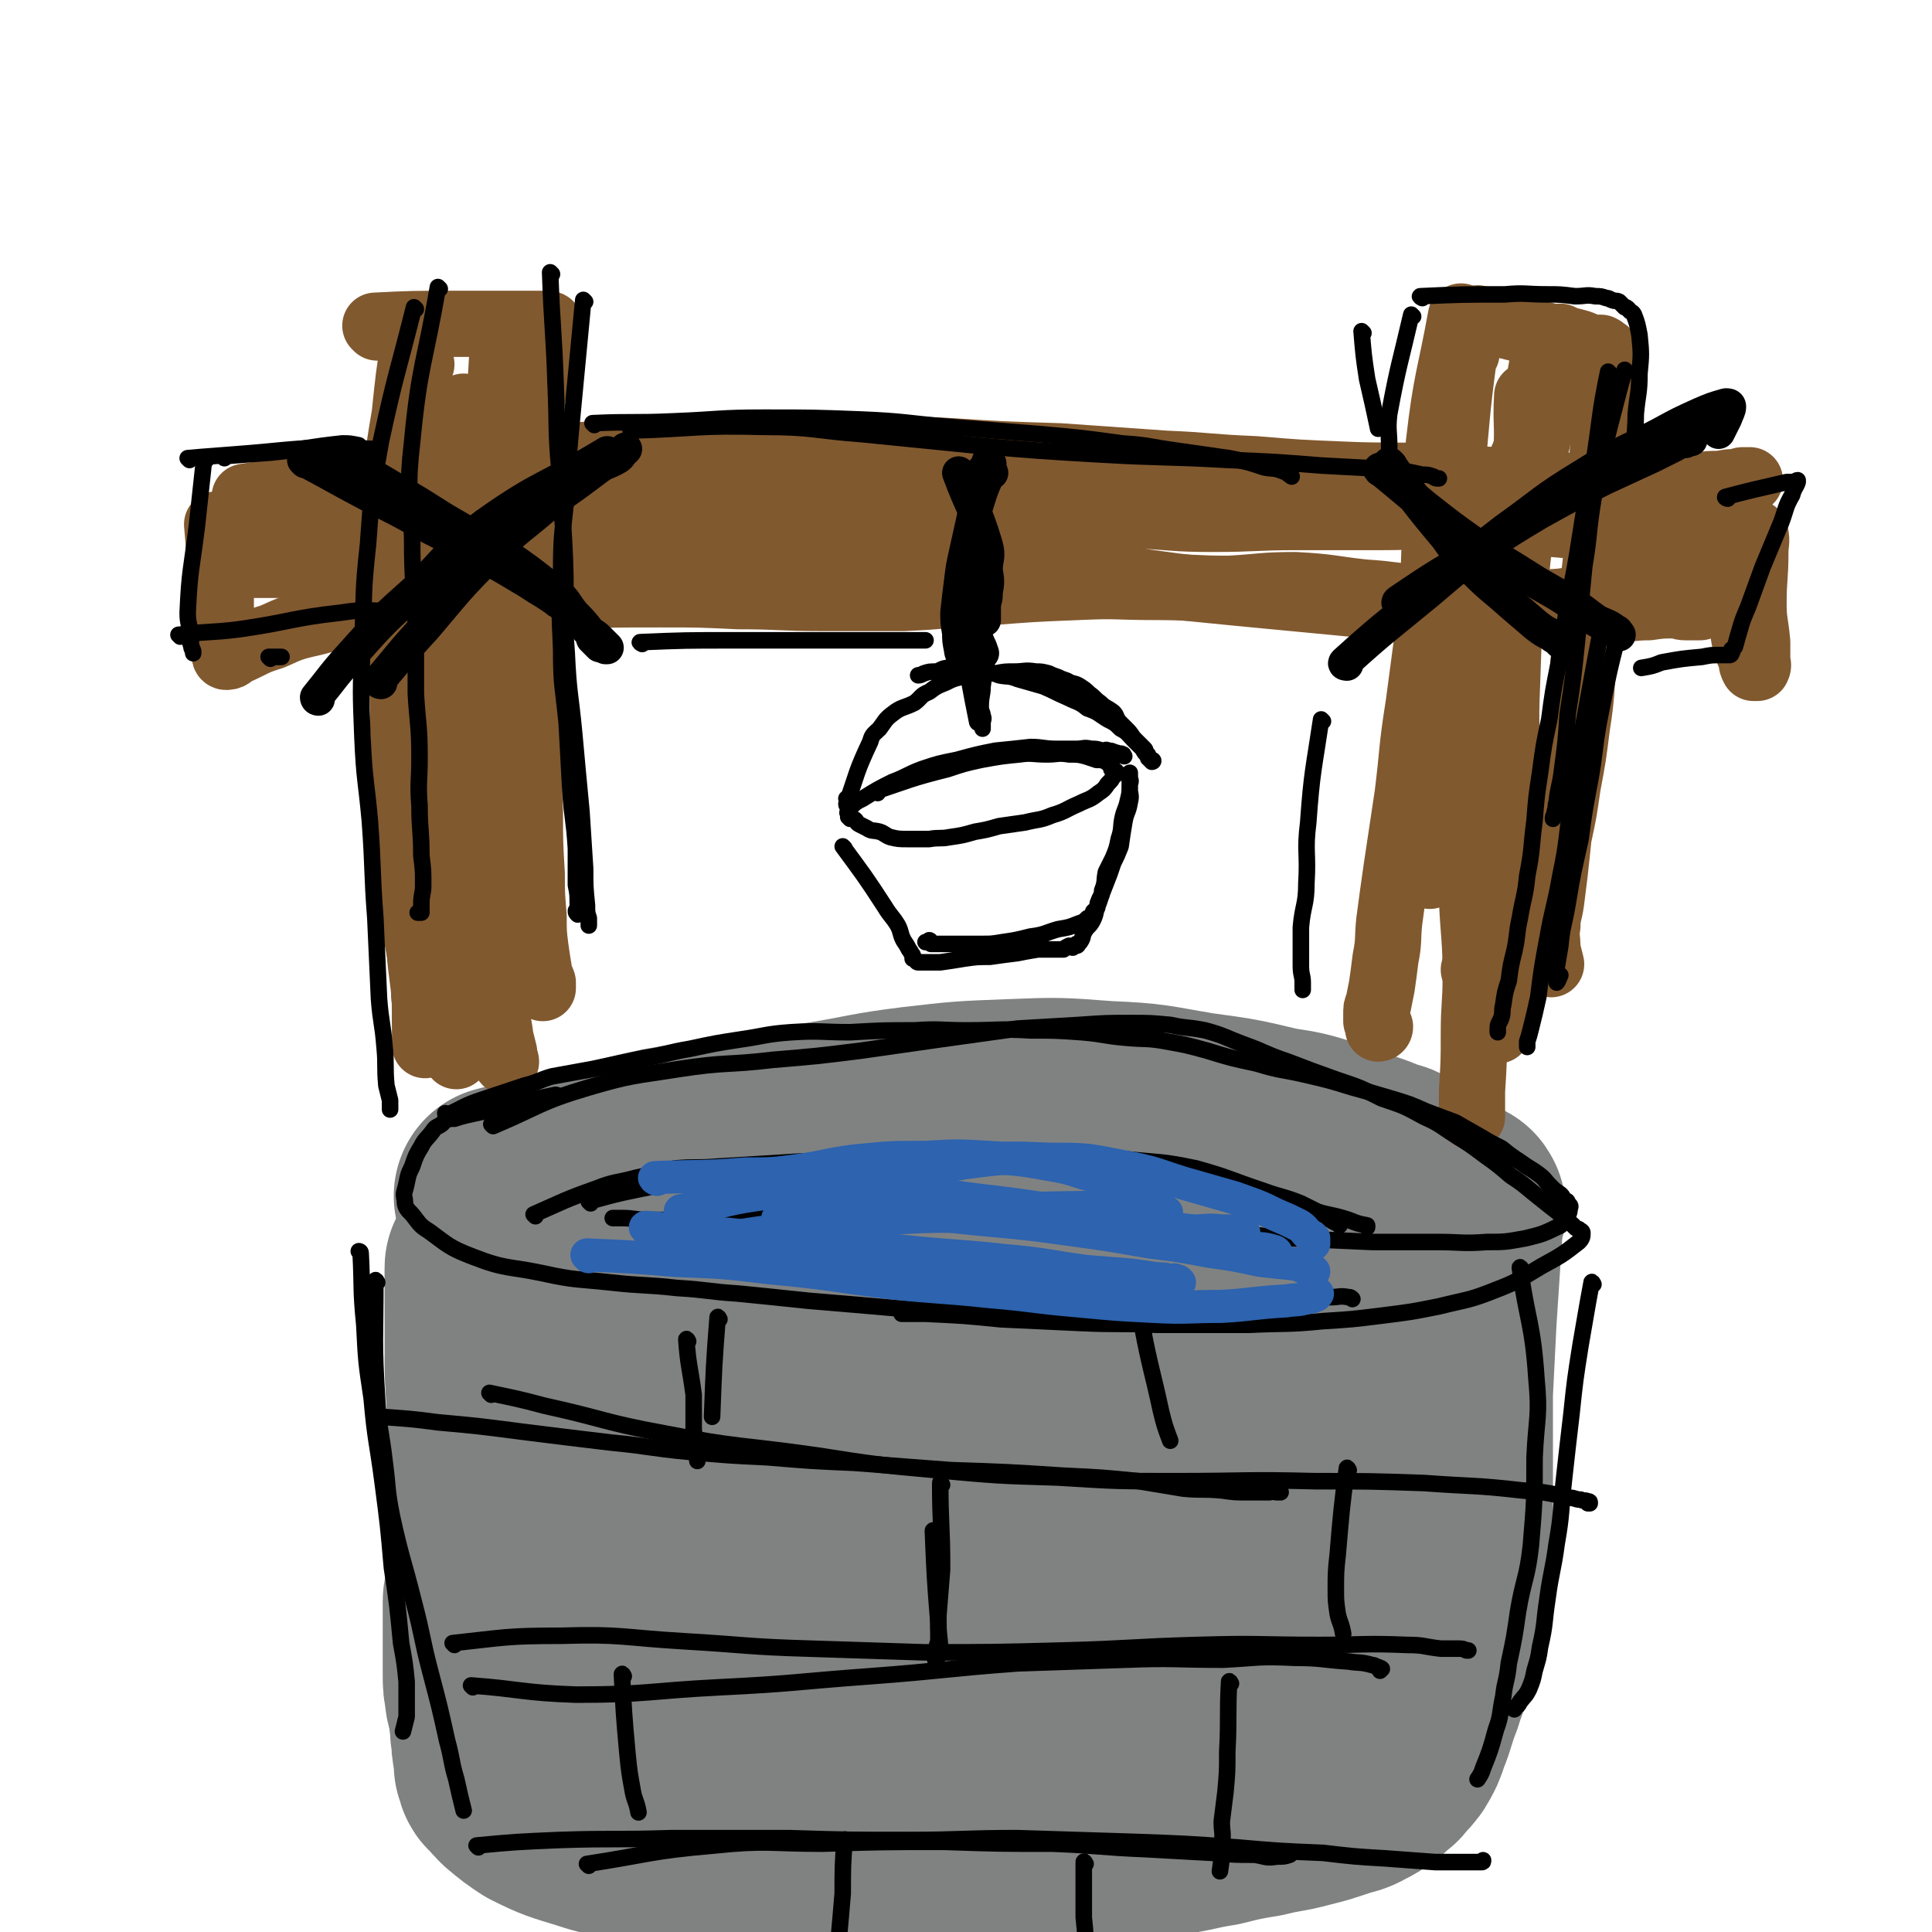 <svg viewBox='0 0 1050 1050' version='1.1' xmlns='http://www.w3.org/2000/svg' xmlns:xlink='http://www.w3.org/1999/xlink'><g fill='none' stroke='rgb(128,130,130)' stroke-width='120' stroke-linecap='round' stroke-linejoin='round'><path d='M275,651c0,0 -1,-1 -1,-1 23,-6 24,-6 48,-11 20,-5 20,-6 40,-10 22,-4 22,-3 44,-7 22,-3 22,-4 43,-7 24,-4 24,-5 48,-8 26,-3 26,-3 52,-4 26,-1 26,-1 52,1 25,1 25,2 49,6 22,3 22,3 43,8 13,2 13,2 26,6 10,3 10,3 20,7 6,2 6,2 13,5 2,1 2,0 4,1 1,1 2,1 2,2 -1,2 -2,3 -4,5 -8,7 -8,8 -18,14 -15,10 -15,11 -33,18 -19,9 -19,9 -39,14 -20,6 -20,5 -41,8 -18,4 -18,4 -36,6 -25,2 -25,2 -49,3 -26,0 -26,0 -53,-2 -22,-1 -22,-1 -44,-4 -23,-3 -23,-3 -45,-8 -17,-4 -17,-4 -34,-9 -9,-3 -9,-4 -19,-8 -6,-3 -6,-3 -12,-6 -5,-2 -4,-2 -9,-5 -1,0 -1,0 -2,0 0,-1 -1,-2 -1,-3 0,0 1,1 2,1 3,-1 3,-2 7,-3 8,-2 8,-4 17,-5 20,-2 20,0 40,0 26,-1 26,-2 52,-3 29,-1 29,-2 58,-2 29,0 29,0 58,2 27,1 27,2 55,5 23,2 24,0 47,4 23,4 23,5 45,11 13,4 13,4 25,9 8,3 9,3 16,8 2,2 5,3 4,6 -2,5 -3,7 -9,11 -20,12 -21,14 -43,22 -32,11 -33,9 -66,16 -38,7 -38,9 -76,13 -38,4 -39,3 -77,4 -25,0 -25,-1 -50,-2 -18,-1 -18,0 -35,-2 -16,-1 -16,-1 -32,-3 -6,-1 -6,-1 -11,-2 -2,0 -3,0 -4,0 0,0 0,0 1,0 10,0 10,1 20,1 25,-1 25,-1 51,-2 33,0 33,0 65,0 35,-1 35,-1 69,-1 31,0 31,0 63,1 44,1 44,2 88,3 11,0 11,0 22,1 4,0 4,0 9,0 1,0 2,-1 2,0 -2,0 -3,0 -6,1 -26,3 -26,3 -51,7 -32,5 -32,5 -65,10 -41,6 -41,5 -83,11 '/><path d='M286,691c0,0 -1,-2 -1,-1 -1,22 -2,23 -2,47 0,13 0,13 2,27 3,15 3,15 7,31 4,15 5,15 9,31 4,11 4,11 7,22 3,8 3,8 6,16 1,6 1,6 2,11 1,3 2,3 2,6 0,1 0,1 0,2 0,1 0,1 1,2 0,1 -1,1 0,2 0,1 1,1 2,1 3,3 2,4 6,6 10,5 10,6 20,9 15,5 16,4 31,7 19,4 19,4 38,8 21,3 21,3 41,5 16,2 16,2 33,3 18,1 18,2 36,2 16,0 16,0 32,-2 14,-1 14,-2 27,-4 13,-2 13,-1 25,-3 11,-2 11,-2 20,-6 7,-2 7,-3 14,-6 7,-3 7,-3 14,-6 5,-3 5,-3 9,-6 4,-3 4,-3 7,-6 4,-4 4,-5 7,-9 4,-6 4,-6 7,-11 4,-7 4,-7 7,-14 3,-9 3,-9 6,-17 4,-9 5,-9 9,-18 4,-8 3,-8 7,-16 4,-10 4,-10 9,-19 4,-8 4,-7 8,-15 3,-9 3,-9 6,-18 2,-8 3,-8 5,-16 1,-9 1,-9 2,-18 1,-5 0,-5 1,-10 0,-3 0,-3 0,-6 0,-1 0,-1 0,-2 1,-2 1,-2 2,-5 '/><path d='M777,663c0,0 -1,-2 -1,-1 -6,20 -7,21 -12,42 -2,10 0,10 -1,20 0,11 0,11 -1,23 0,12 -1,12 -1,23 -1,10 -1,10 -1,20 0,9 0,9 0,18 0,7 0,7 0,14 0,4 1,4 0,9 0,3 0,3 -1,7 -1,5 0,5 -2,9 -2,7 -3,7 -6,13 -2,8 -2,8 -5,17 -2,7 -2,7 -4,14 -2,5 -2,5 -3,10 -1,3 -1,4 -2,7 -2,3 -3,3 -5,6 -4,5 -4,5 -8,9 -7,6 -7,6 -13,11 -7,5 -7,5 -14,9 -5,4 -5,5 -11,8 -9,4 -9,4 -19,6 -10,3 -11,2 -22,3 -12,0 -12,0 -24,-1 -13,-2 -13,-3 -25,-5 -15,-2 -15,-1 -31,-3 -14,-1 -14,-2 -29,-3 -15,-1 -15,0 -29,-2 -15,-1 -15,-2 -30,-3 -15,-2 -15,-1 -30,-2 -12,-1 -12,-1 -24,-2 -9,0 -9,0 -19,1 -6,0 -6,0 -12,0 -3,-1 -3,-1 -6,-2 -2,0 -2,0 -4,0 -2,-1 -2,0 -3,0 -2,-1 -2,-2 -4,-3 -2,-1 -2,-1 -5,-3 -3,-3 -4,-3 -7,-6 -5,-8 -7,-8 -10,-17 -8,-20 -9,-21 -12,-43 -6,-38 -1,-39 -5,-78 -1,-6 -2,-6 -5,-12 -3,-7 -3,-7 -6,-15 0,-1 0,-1 0,-2 0,-1 0,-1 0,-1 0,-1 -1,-1 0,-1 2,0 2,0 4,1 10,1 10,1 20,4 13,3 13,3 26,6 21,6 21,6 42,12 19,6 19,5 38,12 18,6 18,6 36,15 12,6 11,7 23,13 12,7 12,8 25,14 10,5 10,4 21,8 5,2 5,2 10,4 2,1 2,1 4,2 0,0 1,0 0,1 -7,2 -8,2 -16,4 -16,3 -16,3 -32,5 -20,4 -20,3 -40,6 -16,3 -16,4 -33,8 -14,3 -14,3 -28,6 -11,3 -11,4 -21,7 -4,2 -4,1 -8,3 -2,1 -2,1 -4,2 0,0 -1,0 -1,0 3,-3 4,-4 9,-6 17,-7 17,-7 36,-13 24,-8 24,-8 50,-15 21,-6 21,-7 43,-11 21,-5 22,-4 43,-7 16,-2 16,-2 32,-4 7,-1 7,-1 14,-2 1,0 2,0 1,1 0,0 -2,0 -4,1 -13,5 -12,5 -26,9 -27,8 -27,8 -55,14 -26,5 -26,4 -52,7 -20,3 -20,3 -41,5 -12,1 -12,2 -24,2 -5,1 -5,0 -11,1 -1,0 -1,0 -3,0 '/><path d='M270,690c0,0 -1,-2 -1,-1 0,20 0,22 0,43 0,15 0,15 1,30 0,12 1,12 2,23 0,11 1,11 1,22 1,8 1,8 1,17 0,7 0,7 0,15 0,6 -1,6 0,12 0,6 0,6 1,12 0,6 -1,6 0,12 0,4 0,4 1,9 0,3 0,3 1,5 0,2 1,2 1,4 1,3 0,3 2,5 3,5 4,5 8,9 8,7 8,7 17,13 12,9 12,9 26,16 13,8 13,8 27,15 14,7 14,7 29,12 11,4 11,4 22,6 10,2 11,1 21,1 10,-1 10,-2 20,-4 12,-3 12,-4 24,-7 13,-3 13,-3 26,-6 14,-3 14,-4 28,-6 16,-2 16,-2 32,-2 17,-1 17,0 35,0 15,-1 15,0 30,0 14,-1 14,-1 27,-2 12,-1 12,-1 24,-3 9,-1 9,0 17,-2 7,-1 7,-1 13,-2 6,-1 6,-1 11,-3 5,-1 5,-1 9,-3 3,-1 3,0 6,-1 2,-1 2,-1 3,-2 1,-1 2,-1 2,-2 2,-1 2,-2 3,-4 2,-3 2,-3 3,-6 3,-7 2,-7 5,-13 2,-8 2,-8 5,-16 2,-9 2,-9 4,-18 3,-11 3,-11 5,-22 3,-12 2,-12 4,-24 2,-14 2,-14 4,-28 2,-16 2,-16 3,-32 1,-10 1,-10 1,-21 1,-8 1,-8 1,-15 0,-4 -1,-4 -1,-8 0,-2 0,-2 1,-4 0,-2 0,-2 0,-4 0,-1 0,-1 0,-2 1,-2 1,-2 2,-3 2,-4 2,-4 4,-8 '/><path d='M791,658c0,0 -1,-2 -1,-1 -2,29 -2,30 -4,60 -1,20 -1,20 -2,40 0,15 0,15 0,30 0,16 0,16 0,32 0,9 1,9 0,18 0,9 -1,9 -2,19 -1,11 0,11 -2,22 -2,11 -2,11 -5,21 -3,11 -4,11 -7,21 -4,10 -3,10 -7,20 -2,6 -2,6 -5,11 -3,4 -3,3 -6,7 -3,2 -3,3 -6,5 -4,3 -4,3 -8,5 -5,3 -6,2 -11,4 -9,3 -9,3 -17,5 -11,3 -11,2 -23,5 -12,2 -12,2 -24,5 -13,2 -13,3 -27,5 -15,2 -15,1 -30,3 -17,2 -17,2 -35,3 -18,2 -18,3 -36,3 -19,1 -19,0 -39,0 -14,-1 -14,-1 -27,-2 -14,-1 -14,-1 -28,-3 -12,-1 -12,-1 -24,-3 -9,-2 -9,-2 -17,-4 -5,-1 -4,-1 -9,-3 '/><path d='M269,871c0,0 -1,-2 -1,-1 0,19 0,20 0,40 0,5 0,5 1,10 0,4 1,4 2,9 0,6 1,6 1,12 1,4 0,4 1,8 0,2 0,2 1,4 0,2 0,2 0,3 0,1 0,1 0,2 0,0 0,0 0,1 1,1 0,1 1,2 0,2 0,2 2,3 2,3 2,3 5,6 6,5 6,5 12,9 12,6 13,6 26,10 12,4 12,3 24,7 12,3 12,2 24,5 10,2 10,3 20,5 11,2 11,1 21,2 12,1 12,2 23,3 11,0 11,0 22,0 12,-1 12,-1 23,-2 11,-1 11,-2 21,-4 10,-2 10,-2 21,-4 11,-2 11,-1 22,-3 12,-2 12,-3 24,-4 18,-3 18,-3 36,-5 11,-2 11,-2 22,-3 '/></g>
<g fill='none' stroke='rgb(129,89,47)' stroke-width='36' stroke-linecap='round' stroke-linejoin='round'><path d='M232,261c0,0 -1,-1 -1,-1 -2,17 -2,18 -3,36 -1,17 -1,17 -1,34 0,19 0,19 2,38 1,22 2,22 3,44 2,20 1,20 1,39 1,17 1,17 2,33 0,10 -1,11 0,21 0,7 1,7 2,13 0,4 -1,4 0,8 0,0 1,0 1,1 0,0 0,1 0,1 0,1 0,1 0,1 '/><path d='M229,198c0,0 -1,-1 -1,-1 -4,40 -5,41 -8,82 -2,22 -1,22 -1,44 0,23 -1,23 0,46 0,25 0,25 1,50 1,22 1,22 3,44 1,18 1,18 2,36 2,15 3,15 5,31 1,8 0,8 1,15 0,5 0,5 0,10 1,2 1,2 1,4 0,1 0,1 0,3 0,0 0,0 0,0 0,1 0,1 0,1 0,-1 0,-1 0,-1 '/><path d='M226,187c0,0 -1,-1 -1,-1 -3,19 -3,20 -5,39 -3,18 -3,18 -5,35 -1,18 -1,18 -1,36 0,21 0,21 1,43 1,21 3,21 4,43 2,23 1,23 2,47 2,24 3,24 5,48 1,19 1,19 2,39 1,14 2,14 3,29 0,8 0,8 0,16 0,2 0,2 0,4 0,1 0,1 0,1 0,1 0,1 0,1 0,1 0,1 0,1 '/><path d='M205,178c0,0 -1,-1 -1,-1 20,-1 21,-1 43,-1 11,0 11,0 23,0 8,0 8,0 16,0 3,0 3,0 7,0 2,0 2,0 4,0 1,0 2,0 2,1 1,3 0,3 0,6 -1,7 -2,7 -4,13 -2,9 -2,9 -5,17 -2,10 -3,10 -4,19 -2,18 -1,18 -1,37 0,20 1,20 1,41 1,46 1,46 2,91 0,20 -1,20 0,40 0,17 0,17 1,34 0,11 0,11 1,23 0,9 0,9 1,17 1,7 1,7 2,13 0,3 1,3 2,6 0,1 0,1 0,2 0,0 0,0 0,1 '/><path d='M253,222c0,0 -1,-1 -1,-1 -2,37 -1,38 -3,75 -1,31 -1,31 -2,61 0,26 2,26 2,51 0,25 -1,25 -1,49 0,23 0,23 0,47 -1,22 -1,22 -1,45 0,10 -1,10 0,20 0,2 0,2 1,4 0,1 0,1 0,1 '/><path d='M274,194c0,0 -1,-1 -1,-1 -3,52 -4,54 -6,107 -2,40 -2,40 -3,81 -1,34 -2,34 -2,68 1,29 1,29 3,57 2,20 2,20 4,39 1,10 2,10 3,19 1,4 1,4 2,8 0,2 0,2 0,3 1,1 1,2 1,2 -1,-1 -1,-2 -2,-4 '/><path d='M795,173c0,0 -1,-1 -1,-1 -6,33 -8,34 -12,69 -2,23 -1,23 -2,47 -1,28 -1,28 -2,57 0,24 0,24 0,48 0,15 1,15 1,30 0,10 0,10 0,20 -1,8 -1,8 -1,17 0,4 0,4 0,9 0,3 1,3 0,5 0,1 0,1 -1,2 '/><path d='M797,192c0,0 -1,-1 -1,-1 -5,36 -4,37 -8,74 -4,29 -5,29 -9,57 -4,31 -4,31 -8,61 -4,25 -3,25 -6,49 -3,20 -3,20 -6,40 -2,14 -2,14 -4,29 -1,10 0,10 -2,20 -1,8 -1,8 -2,15 -1,5 -1,5 -2,10 -1,2 -1,2 -1,5 0,2 0,2 0,4 1,2 1,2 2,3 0,1 -1,1 -1,1 '/><path d='M804,174c0,0 -2,-1 -1,-1 19,5 20,5 40,10 7,2 7,1 14,3 4,1 4,2 9,3 2,0 2,0 4,0 1,1 1,0 1,1 1,0 1,1 2,1 0,1 0,1 0,2 0,5 0,5 0,10 0,13 -1,13 -1,26 -1,18 -1,18 -2,36 -1,22 -1,22 -3,43 -3,24 -4,24 -6,48 -2,20 -1,20 -4,39 -2,16 -2,16 -5,32 -2,14 -2,14 -5,28 -1,10 -1,10 -2,19 -1,8 -1,8 -2,16 -1,7 -2,7 -2,13 -1,6 0,6 0,13 1,4 1,4 2,8 '/><path d='M831,244c0,0 -1,-1 -1,-1 -7,17 -9,18 -14,36 -8,32 -8,32 -13,65 -4,28 -3,29 -4,57 -1,22 0,22 0,44 1,22 1,22 1,44 1,21 2,21 2,42 0,15 -1,15 -1,31 0,15 0,15 -1,31 0,7 0,7 0,14 '/><path d='M839,200c0,0 -1,-1 -1,-1 -7,40 -6,41 -12,82 -5,32 -4,32 -8,63 -4,26 -5,26 -7,52 -2,18 -1,18 -2,36 0,13 0,13 -1,26 0,10 -1,10 -1,21 0,7 1,7 0,15 0,5 -1,5 -2,11 -1,6 0,6 -1,13 -1,4 -1,4 -3,9 '/><path d='M849,184c0,0 -1,-1 -1,-1 -8,33 -8,34 -15,69 -5,29 -6,29 -9,59 -4,31 -4,31 -5,62 -1,24 0,24 1,47 2,19 3,18 4,37 1,17 0,17 0,35 0,13 1,13 -1,26 -1,11 -2,11 -4,21 -1,7 -1,7 -2,14 -1,3 -1,3 -2,5 0,0 0,1 0,1 -1,1 -1,1 -1,1 0,0 1,-1 1,-1 0,0 0,0 0,0 '/><path d='M831,216c0,0 -1,-1 -1,-1 -1,16 1,18 -1,35 -2,24 -4,24 -8,48 -3,25 -3,26 -6,51 -2,22 -2,22 -2,43 -1,19 0,19 0,37 0,16 0,16 0,32 0,13 1,13 0,27 0,7 0,7 -1,14 0,4 -1,4 -2,9 -1,3 0,3 -2,5 -1,2 -2,2 -3,3 -1,0 -1,0 -1,1 '/><path d='M134,271c0,0 -1,-1 -1,-1 25,-4 26,-4 53,-8 56,-7 56,-7 113,-13 28,-3 28,-2 56,-4 24,-1 24,-2 48,-2 28,-1 28,-1 55,0 27,0 27,1 55,2 31,2 31,2 63,3 29,2 29,2 57,4 24,1 24,2 49,3 24,2 24,2 49,3 24,1 24,0 47,1 18,1 18,1 35,2 18,1 18,1 37,3 14,0 14,1 28,1 13,1 13,1 25,1 9,0 9,-1 19,-2 7,-1 7,-1 13,-1 5,-1 5,-1 9,-1 2,0 2,-1 3,-1 1,0 1,0 2,0 1,0 1,0 2,0 0,0 0,0 0,0 '/><path d='M122,303c0,0 -1,-1 -1,-1 39,-11 40,-11 79,-21 15,-3 15,-3 30,-5 11,-1 11,-1 22,-2 16,-1 16,0 33,0 14,0 14,-1 28,-1 21,0 21,-1 42,0 20,0 20,1 39,1 20,0 20,0 40,0 22,0 22,0 44,1 21,1 21,1 42,2 24,1 24,1 49,2 24,0 24,0 48,1 21,1 21,2 42,2 23,0 23,-1 46,-1 23,0 23,0 47,0 17,0 17,-1 34,0 18,0 18,0 35,1 13,1 13,2 26,3 11,1 12,1 23,2 9,1 9,1 19,2 8,1 8,1 15,2 5,0 5,0 11,0 5,0 5,1 10,1 4,0 4,0 9,-1 4,0 4,0 8,0 2,0 3,0 5,0 1,0 1,0 2,0 1,0 1,0 2,0 1,0 1,0 2,0 0,0 0,0 0,0 0,-1 0,-1 0,-1 0,0 1,-1 1,0 1,5 0,5 0,10 0,14 -1,14 -1,28 0,10 1,10 2,21 0,5 0,5 0,10 0,2 1,2 0,4 0,0 -1,0 -2,0 -1,-2 -1,-2 -1,-4 -2,-6 -3,-6 -4,-12 -1,-5 0,-5 -1,-10 0,-4 -1,-4 -1,-9 0,-2 0,-2 0,-5 0,-1 0,-1 0,-3 0,-1 0,-1 0,-1 0,-1 0,-1 0,-2 0,0 0,-1 0,-1 0,0 0,1 -1,1 -1,0 -1,0 -2,0 -3,0 -3,0 -5,0 -6,0 -6,0 -12,1 -10,1 -10,1 -20,2 -14,2 -14,2 -27,4 -16,1 -16,1 -31,3 -17,1 -17,2 -34,2 -21,1 -21,1 -41,1 -20,-1 -20,-1 -39,-2 -21,-2 -21,-2 -42,-4 -21,-2 -21,-2 -41,-4 -21,-2 -21,-3 -42,-5 -21,-2 -21,-2 -42,-4 -19,-1 -19,-1 -39,-2 -23,-2 -23,-2 -47,-3 -20,-1 -20,0 -41,0 -19,0 -19,0 -38,0 -20,0 -20,0 -40,1 -16,0 -16,1 -32,1 -14,0 -14,0 -28,0 -11,0 -11,0 -23,0 -11,0 -11,0 -22,0 -9,0 -9,0 -18,0 -10,0 -11,0 -21,0 -8,-1 -8,-1 -16,-2 -9,0 -9,1 -18,1 -8,0 -8,0 -17,0 -9,0 -9,0 -18,0 -7,0 -7,0 -13,0 -3,0 -3,0 -7,0 -1,0 -2,-1 -2,0 -1,0 0,1 0,1 '/><path d='M119,286c0,0 -1,-1 -1,-1 1,11 1,13 2,25 0,15 0,15 0,31 1,6 1,5 2,11 0,1 0,1 0,3 0,1 0,2 1,2 3,0 3,-2 6,-3 9,-4 9,-5 19,-8 11,-5 11,-5 24,-8 15,-4 15,-4 31,-6 15,-3 15,-2 29,-4 18,-2 18,-2 35,-3 20,-1 20,-1 40,-1 26,-1 26,-1 52,-1 21,0 21,0 42,1 23,0 23,1 46,1 22,0 22,0 44,0 23,-1 23,-2 45,-3 25,-2 25,-2 50,-3 21,-1 21,0 41,0 21,0 21,1 41,1 18,-1 18,-2 36,-2 19,1 19,2 37,4 16,1 16,2 31,3 15,2 15,2 30,3 15,1 15,1 30,2 13,0 13,0 27,1 10,0 10,0 20,0 8,0 8,-1 17,-1 7,-1 7,-1 14,-1 3,0 3,1 6,1 1,0 1,0 2,0 1,0 1,0 2,0 0,0 0,0 1,0 1,0 1,0 2,0 0,0 0,0 0,0 1,0 1,0 1,0 '/><path d='M872,313c0,0 -1,-1 -1,-1 '/></g>
<g fill='none' stroke='rgb(0,0,0)' stroke-width='9' stroke-linecap='round' stroke-linejoin='round'><path d='M243,606c0,0 -1,-1 -1,-1 0,0 0,1 1,1 9,-4 9,-5 18,-8 12,-4 12,-4 24,-8 8,-2 8,-3 15,-5 11,-2 11,-2 22,-4 14,-3 14,-3 28,-6 13,-2 13,-3 25,-5 14,-3 14,-3 27,-5 14,-2 14,-3 28,-4 16,-1 16,0 32,0 18,-1 18,-1 35,-1 14,-1 14,0 28,0 18,0 18,-1 35,0 14,0 14,0 28,1 12,1 12,2 24,3 11,1 11,0 22,2 11,2 11,2 22,5 13,4 13,4 27,7 13,4 13,3 26,6 13,3 13,3 26,7 11,3 11,3 21,6 10,3 10,3 19,7 8,3 8,3 16,6 7,4 7,4 14,8 5,3 5,3 11,6 5,4 5,4 11,8 4,3 5,3 9,6 4,3 3,3 7,7 2,2 2,2 5,4 1,1 1,1 2,3 1,1 2,0 2,2 1,1 2,1 1,3 0,3 -1,3 -2,5 -2,3 -2,4 -5,5 -8,4 -9,4 -17,6 -11,2 -11,2 -21,2 -13,1 -14,0 -27,0 -17,0 -17,0 -35,0 -22,-1 -22,-1 -44,-2 -24,-2 -24,-2 -48,-5 -19,-1 -19,-1 -38,-3 -19,-2 -19,-2 -37,-4 -20,-2 -20,-3 -40,-4 -23,-1 -23,-1 -46,0 -28,0 -28,1 -55,3 -25,1 -25,2 -49,3 -19,0 -19,0 -37,0 -7,0 -7,-1 -14,-1 -2,0 -2,0 -5,0 '/><path d='M303,596c0,0 0,-1 -1,-1 -14,3 -15,3 -29,7 -10,2 -10,2 -19,4 -4,1 -4,1 -7,2 -3,0 -3,0 -5,1 -1,1 -1,1 -2,2 -3,2 -3,1 -5,4 -3,4 -4,4 -6,8 -3,5 -3,5 -5,11 -2,4 -2,4 -3,9 -1,5 -2,5 -1,9 0,4 1,5 4,8 4,5 4,6 9,9 11,8 11,9 24,14 18,7 19,5 38,9 18,4 19,3 37,5 18,2 18,1 36,3 17,1 17,2 33,3 20,2 20,2 39,4 24,2 24,2 47,4 27,2 27,2 53,3 23,1 23,0 47,1 18,0 19,1 37,0 16,-1 16,-2 31,-4 14,-2 14,-2 27,-4 12,-1 12,-2 24,-2 9,-1 9,0 17,0 5,0 5,-1 10,0 1,0 1,0 2,1 0,0 0,0 0,0 '/><path d='M268,612c0,0 -1,-1 -1,-1 0,0 0,0 1,1 0,0 0,0 0,0 26,-11 25,-13 52,-21 24,-7 24,-6 49,-10 26,-4 26,-2 51,-5 24,-2 24,-2 48,-5 21,-3 21,-3 42,-6 22,-3 21,-3 43,-6 17,-1 17,-1 34,-2 14,-1 14,-1 28,-1 10,0 10,0 21,1 9,2 9,1 19,3 11,3 11,4 22,8 11,4 11,5 23,9 13,5 13,5 27,10 12,4 12,4 24,10 12,4 12,4 23,10 9,4 9,5 17,10 8,5 8,5 16,11 7,5 7,5 14,11 6,4 6,4 12,9 5,4 5,4 10,8 4,3 4,3 8,7 3,2 3,2 5,4 1,1 1,1 2,1 1,1 2,1 2,2 0,2 0,3 -2,5 -9,7 -9,7 -20,13 -12,7 -12,8 -25,13 -15,6 -15,5 -31,9 -15,3 -15,3 -31,5 -16,2 -16,2 -32,3 -20,2 -20,1 -40,2 -25,0 -25,0 -50,0 -21,-1 -21,0 -42,-1 -21,-1 -21,-1 -43,-2 -20,-2 -20,-2 -41,-3 -7,0 -7,0 -13,0 '/><path d='M196,681c0,0 -1,-1 -1,-1 0,0 1,0 1,1 1,19 0,19 2,39 1,20 1,20 4,40 2,23 3,23 6,46 3,23 3,23 5,46 3,20 3,20 5,41 2,11 2,11 3,21 0,6 0,6 0,12 0,3 0,3 0,7 -1,4 -1,4 -2,8 '/><path d='M205,697c0,0 -1,-2 -1,-1 0,32 -1,33 1,65 1,17 2,16 4,33 2,15 1,15 4,30 5,23 6,23 12,47 5,19 4,19 9,38 5,19 5,19 9,37 3,11 2,11 5,21 2,9 2,9 4,17 '/><path d='M866,698c0,0 -1,-2 -1,-1 -3,16 -3,17 -6,34 -3,19 -3,19 -5,38 -2,17 -2,17 -4,35 -2,18 -1,18 -4,35 -2,15 -3,15 -5,30 -2,13 -1,13 -4,26 -1,7 -1,6 -3,13 -1,5 -1,5 -3,10 -2,4 -2,3 -5,7 -1,2 -1,2 -3,3 0,0 0,0 0,1 '/><path d='M827,690c0,0 -1,-2 -1,-1 4,29 7,30 9,60 2,21 0,21 -1,43 0,24 0,24 -2,48 -2,18 -4,18 -7,36 -2,14 -2,14 -5,28 -1,10 -2,9 -3,18 -2,9 -1,10 -4,18 -3,11 -3,11 -7,21 -1,3 -1,3 -3,6 '/><path d='M208,771c0,0 -1,-1 -1,-1 14,1 16,1 31,3 22,2 22,2 45,5 24,3 24,3 49,6 21,2 21,3 42,5 22,2 22,2 43,3 24,2 24,2 47,3 26,2 26,2 53,4 30,1 30,1 61,3 21,1 21,1 41,3 12,2 12,2 24,4 10,1 10,0 21,1 7,1 7,1 15,1 6,0 6,0 11,0 2,-1 2,0 4,0 1,0 1,0 2,0 '/><path d='M267,758c0,0 -1,-1 -1,-1 14,3 15,3 30,7 32,7 32,9 65,15 41,8 41,6 83,12 32,5 32,5 65,8 33,3 33,3 66,4 32,2 32,2 64,2 38,0 38,-1 76,0 30,0 30,0 59,1 27,2 27,1 53,4 13,1 13,1 26,4 3,0 3,1 6,1 2,1 2,0 4,1 1,0 1,0 1,1 0,0 0,0 -1,0 '/><path d='M247,894c0,0 -1,-1 -1,-1 28,-3 29,-4 59,-4 33,-1 33,1 67,3 34,2 34,3 68,4 31,1 31,1 62,2 38,0 38,0 76,-1 37,-1 37,-2 73,-3 33,-1 33,0 66,0 24,0 24,-1 48,0 9,0 9,1 18,2 5,0 5,0 9,0 3,0 3,0 5,1 1,0 1,0 1,0 '/><path d='M257,917c0,0 -1,-1 -1,-1 27,2 28,4 57,5 39,0 39,-2 78,-4 41,-2 41,-3 82,-6 40,-3 40,-4 80,-7 30,-1 30,-1 59,-2 26,-1 26,0 53,0 19,-1 19,-2 39,-1 14,0 14,1 29,2 6,1 6,0 13,2 2,0 1,1 3,1 1,1 1,0 2,1 0,0 0,0 -1,1 '/><path d='M260,1004c0,0 -1,-1 -1,-1 21,-2 22,-2 45,-3 30,-1 30,0 61,-1 32,0 32,0 64,0 32,1 32,1 64,1 30,0 30,-1 60,-1 32,1 32,1 63,2 28,1 28,1 56,3 23,2 23,2 47,3 17,2 17,2 34,3 13,1 13,1 27,2 12,0 12,0 25,0 1,0 1,0 1,-1 '/><path d='M320,1014c0,0 -1,-1 -1,-1 33,-5 34,-7 69,-10 29,-3 30,-1 59,-1 33,-1 33,-1 66,-1 30,1 30,1 59,1 26,1 26,2 51,3 18,1 18,1 36,2 12,1 12,1 23,1 6,1 6,2 12,1 4,0 4,0 7,-1 '/><path d='M374,729c0,0 -1,-2 -1,-1 1,14 2,15 4,30 0,9 0,9 0,19 1,8 1,8 2,17 '/><path d='M391,717c0,0 -1,-2 -1,-1 -2,26 -2,27 -3,54 '/><path d='M512,807c0,0 -1,-2 -1,-1 0,22 1,23 1,47 -1,12 -1,12 -2,25 0,7 0,7 0,14 -1,3 -1,3 -1,6 0,1 0,1 0,3 -1,1 -1,1 0,1 0,-2 0,-2 1,-5 0,-1 0,-1 0,-1 '/><path d='M508,833c0,0 -1,-2 -1,-1 1,24 1,25 3,50 0,8 1,8 1,17 '/><path d='M622,723c0,0 -1,-2 -1,-1 4,21 5,22 10,45 2,8 2,8 5,16 '/><path d='M733,799c0,0 -1,-2 -1,-1 -3,22 -3,24 -5,47 -1,9 -1,10 -1,19 0,6 0,6 1,13 1,5 2,5 3,11 '/><path d='M339,911c0,0 -1,-2 -1,-1 1,20 1,21 3,43 1,10 1,10 3,21 1,5 2,5 3,11 '/><path d='M669,915c0,0 -1,-2 -1,-1 -1,18 0,19 -1,38 0,11 0,11 -1,22 -1,8 -1,8 -2,16 0,6 1,6 0,12 0,8 0,8 -1,15 '/><path d='M460,1001c0,0 -1,-2 -1,-1 -1,14 -1,15 -1,29 -1,12 -1,12 -2,23 -1,5 -1,5 -1,10 -1,7 -1,7 -2,15 '/><path d='M590,1013c0,0 -1,-2 -1,-1 0,14 0,15 0,30 1,10 1,10 1,20 0,6 1,6 1,11 '/><path d='M291,661c0,0 -1,-1 -1,-1 16,-7 17,-8 34,-14 10,-4 11,-3 22,-6 10,-2 10,-3 21,-5 11,-1 11,0 23,-1 16,-1 16,-1 33,-2 15,-1 15,-1 30,-1 20,-2 20,-2 39,-3 16,0 16,0 32,0 22,-1 22,-2 44,-1 22,0 22,1 44,3 19,2 19,1 38,5 18,5 18,6 36,12 11,4 11,3 21,7 6,3 6,3 12,6 2,1 2,1 4,3 1,0 1,1 2,1 1,1 1,0 2,1 0,0 0,0 1,1 '/><path d='M321,654c0,0 -1,-1 -1,-1 18,-5 19,-5 39,-9 13,-3 13,-4 27,-5 24,-3 24,-2 48,-4 24,-2 24,-2 49,-4 22,-1 22,-2 44,-2 25,0 26,0 51,2 22,1 22,2 44,6 18,3 18,4 35,8 16,4 16,4 32,7 13,3 13,3 25,6 10,3 10,2 19,5 5,2 5,2 10,3 0,1 0,1 0,1 '/></g>
<g fill='none' stroke='rgb(45,99,175)' stroke-width='18' stroke-linecap='round' stroke-linejoin='round'><path d='M357,641c0,0 -2,-1 -1,-1 24,-1 25,0 49,-2 15,0 15,0 30,-2 14,-2 14,-3 29,-5 20,-2 20,-2 39,-2 17,-1 17,-1 34,0 17,1 17,1 34,4 12,2 12,3 23,6 8,3 8,3 16,6 5,2 5,2 10,4 2,1 1,1 3,3 1,0 1,0 2,0 1,1 1,1 3,2 1,1 1,0 2,1 '/><path d='M371,659c0,0 -2,-1 -1,-1 24,-5 25,-7 51,-10 23,-2 23,-3 46,-2 32,1 32,2 63,6 25,3 25,3 50,7 24,4 24,4 48,9 13,2 13,2 27,5 12,2 12,2 24,5 6,1 7,0 13,2 1,0 2,1 2,2 1,0 0,1 0,1 -1,1 -1,1 -2,1 '/><path d='M352,668c0,0 -2,-1 -1,-1 37,3 38,3 76,7 31,3 31,3 63,6 28,3 28,2 55,5 23,2 23,3 45,6 12,1 12,1 25,2 7,1 7,1 14,2 4,0 4,0 7,1 2,0 2,-1 3,0 1,0 1,0 2,1 '/><path d='M320,683c0,0 -1,-1 -1,-1 23,1 24,1 48,3 26,1 26,1 51,4 33,3 33,4 65,8 27,3 27,2 55,5 24,2 24,3 48,5 21,2 21,2 41,3 18,1 18,0 37,0 17,-1 17,-2 35,-3 6,-1 6,0 12,-2 2,0 2,0 4,-1 1,0 0,-1 1,-1 '/><path d='M375,679c0,0 -2,-1 -1,-1 22,-5 23,-6 46,-9 26,-4 26,-4 52,-6 29,-2 29,-2 57,-2 48,1 48,2 96,5 12,1 12,2 24,3 7,0 7,-1 15,0 4,0 4,0 8,0 2,0 2,1 3,1 0,0 0,0 1,0 '/><path d='M432,661c0,0 -2,-1 -1,-1 22,-9 23,-10 47,-17 22,-7 22,-7 46,-11 23,-3 23,-3 46,-2 20,0 20,0 40,4 17,3 17,4 33,9 14,4 14,4 28,8 11,4 12,4 22,9 7,3 7,3 13,6 3,2 3,3 5,5 2,1 2,1 3,2 0,1 0,1 0,2 0,0 0,0 0,1 '/><path d='M424,663c0,0 -2,-1 -1,-1 33,-2 34,-3 68,-2 23,0 23,1 45,3 22,2 22,2 44,5 22,3 22,3 45,7 16,2 16,2 32,5 14,2 14,2 28,5 9,1 9,1 19,2 3,1 3,1 7,3 1,0 1,0 2,0 0,1 0,1 1,1 '/><path d='M446,662c0,0 -2,-1 -1,-1 79,-3 80,-4 160,-5 15,0 15,1 29,3 '/></g>
<g fill='none' stroke='rgb(0,0,0)' stroke-width='18' stroke-linecap='round' stroke-linejoin='round'><path d='M185,249c0,0 -1,-1 -1,-1 17,10 18,10 36,21 14,8 14,9 28,17 12,7 12,6 23,13 16,11 16,11 31,23 6,5 5,6 10,12 4,4 4,4 8,9 2,2 3,2 5,4 1,1 1,1 2,2 1,1 1,1 2,2 0,0 1,1 1,1 0,0 -1,0 -1,0 -2,-1 -2,-1 -3,-1 -2,-2 -2,-2 -4,-4 0,0 0,0 0,0 '/><path d='M166,251c0,0 -1,-1 -1,-1 17,9 18,10 37,20 16,8 16,8 32,17 14,7 14,7 28,15 11,6 11,6 21,12 7,4 6,4 13,8 3,2 3,2 6,4 1,1 1,1 3,2 1,0 1,1 1,1 '/><path d='M207,371c0,0 -1,0 -1,-1 12,-14 12,-15 25,-29 17,-20 17,-21 36,-40 15,-15 16,-14 32,-28 13,-9 13,-9 25,-18 5,-4 6,-3 11,-6 2,-1 2,-2 3,-3 1,-1 1,-1 2,-2 '/><path d='M173,380c0,0 -1,0 -1,-1 9,-11 9,-12 19,-23 17,-19 17,-19 36,-36 18,-18 17,-20 37,-35 31,-22 33,-19 66,-39 '/><path d='M756,253c0,0 -2,-1 -1,-1 14,19 15,21 31,40 7,10 7,10 16,19 9,9 9,8 19,17 7,6 7,6 14,12 4,3 4,3 8,5 2,2 2,1 4,3 1,0 1,0 1,1 '/><path d='M751,256c0,0 -2,-1 -1,-1 11,9 12,10 24,20 14,11 14,11 28,21 14,9 15,9 29,18 11,7 11,6 23,14 7,4 6,4 13,9 5,3 6,2 11,6 1,0 1,1 2,2 0,0 0,0 0,0 '/><path d='M732,361c0,0 -2,0 -1,-1 21,-19 22,-19 45,-38 20,-17 20,-17 42,-34 21,-15 20,-16 43,-30 19,-12 20,-11 41,-22 11,-6 11,-6 22,-11 7,-3 7,-3 14,-5 1,0 2,0 2,1 0,2 -1,3 -2,6 -2,4 -2,4 -4,8 '/><path d='M761,328c0,0 -2,0 -1,-1 22,-15 23,-15 46,-29 15,-10 15,-10 30,-19 18,-10 18,-10 36,-19 13,-6 13,-6 26,-12 6,-3 6,-3 12,-6 2,-1 2,-2 4,-2 1,-1 1,0 2,0 1,-1 1,-1 2,-2 0,0 0,1 0,1 1,0 1,0 1,0 '/><path d='M539,257c0,0 -1,-1 -1,-1 -5,11 -5,12 -9,25 -2,9 -2,9 -4,18 -2,9 -2,9 -3,17 -1,8 -1,8 -2,17 0,5 0,5 1,11 0,4 0,4 1,9 0,2 1,2 1,5 0,0 0,0 1,0 '/><path d='M538,252c0,0 -1,-1 -1,-1 -5,17 -5,18 -9,36 -1,9 -1,9 -2,19 0,9 1,9 1,18 1,8 0,8 2,16 0,5 1,5 3,10 1,2 1,2 2,5 '/><path d='M522,258c0,0 -1,-1 -1,-1 7,19 9,19 15,39 2,7 0,7 0,14 1,6 1,6 0,12 0,3 0,3 -1,6 0,2 0,2 0,4 0,2 0,2 0,3 0,1 0,1 0,2 0,0 0,0 0,0 '/><path d='M535,257c0,0 -1,-1 -1,-1 -3,15 -3,16 -6,32 -1,8 -1,8 -2,16 0,7 0,7 0,15 1,4 1,4 1,9 0,3 0,3 0,6 '/></g>
<g fill='none' stroke='rgb(0,0,0)' stroke-width='9' stroke-linecap='round' stroke-linejoin='round'><path d='M477,431c0,0 -2,-1 -1,-1 18,-6 19,-7 39,-12 9,-3 9,-3 18,-5 11,-2 11,-2 21,-3 7,-1 7,0 15,0 6,0 6,-1 12,0 5,0 5,0 9,1 3,1 3,1 6,2 3,0 3,0 5,1 1,1 2,1 3,2 1,1 0,1 0,2 1,0 1,0 1,0 1,1 2,1 2,2 0,1 -1,1 -2,2 -1,2 -1,2 -3,4 -2,3 -2,3 -5,5 -5,4 -5,3 -11,6 -7,3 -7,4 -14,6 -7,3 -7,2 -15,4 -7,1 -7,1 -14,2 -7,2 -7,2 -13,3 -7,2 -7,2 -14,3 -5,1 -5,0 -11,1 -6,0 -6,0 -12,0 -4,0 -5,0 -9,-1 -3,-1 -3,-2 -6,-3 -4,-1 -4,0 -7,-2 -2,-1 -2,-1 -4,-2 -2,-1 -1,-2 -3,-3 -1,0 -1,0 -2,0 0,-1 0,-1 0,-1 -1,0 -1,0 -1,0 0,-1 1,-1 1,-1 -1,-1 -2,-1 -1,-2 0,-1 0,-1 1,-2 3,-3 3,-3 7,-5 8,-5 8,-5 16,-9 8,-3 8,-4 16,-7 9,-3 9,-3 19,-5 11,-3 11,-3 21,-5 10,-1 10,-1 19,-2 7,0 7,1 14,1 5,0 5,0 11,0 4,0 4,-1 8,0 3,0 3,0 6,1 2,0 2,-1 3,0 2,0 2,0 4,1 1,0 1,0 2,1 1,0 1,-1 2,0 1,0 0,0 1,1 '/><path d='M459,461c0,0 -1,-1 -1,-1 11,15 12,16 23,33 3,5 4,5 7,10 2,4 1,4 3,8 2,3 2,3 3,5 1,1 1,2 2,3 0,1 0,1 0,2 1,0 0,0 1,0 0,1 0,0 1,1 0,0 0,1 1,1 2,0 2,0 4,0 4,0 4,0 8,0 7,-1 7,-1 13,-2 7,-1 7,-1 14,-1 7,-1 7,-1 15,-2 5,-1 5,-1 11,-2 4,0 4,0 8,0 3,0 3,0 6,0 1,-1 1,-1 3,-2 1,0 1,1 2,1 1,-1 1,-1 2,-2 0,0 0,1 0,1 1,0 1,-1 1,-1 1,-1 1,-1 1,-1 2,-3 1,-3 2,-5 2,-4 3,-3 5,-7 2,-4 1,-5 3,-9 2,-6 2,-6 4,-11 2,-5 2,-5 4,-11 2,-4 2,-4 4,-9 1,-7 1,-7 2,-13 1,-6 2,-5 3,-11 1,-4 0,-4 0,-7 0,-2 0,-2 0,-4 0,-1 0,-1 0,-2 0,0 0,0 0,-1 0,-1 0,-1 0,-1 0,0 0,0 0,0 0,-1 0,-1 0,-1 0,0 0,1 0,2 0,2 1,2 0,4 0,5 0,5 -1,9 -1,5 -2,5 -3,10 -1,5 0,5 -2,11 -1,5 -1,5 -3,10 -2,4 -2,4 -4,8 -1,5 0,5 -2,10 0,3 -1,3 -2,6 -1,2 0,2 -1,4 0,0 0,0 -1,1 0,0 -1,0 -1,1 0,0 0,0 0,1 0,0 1,1 0,1 0,0 0,0 -1,1 -1,0 -1,0 -2,0 -2,2 -2,2 -5,3 -5,2 -5,2 -11,3 -7,2 -7,3 -15,4 -8,2 -8,2 -15,3 -6,1 -6,1 -11,1 -6,0 -6,0 -12,0 -4,0 -4,0 -8,0 -2,0 -2,0 -5,0 -2,0 -2,0 -3,0 -1,-1 0,-2 -1,-2 0,0 -1,1 -1,1 -1,0 -1,0 -1,0 '/><path d='M461,435c0,0 -1,-1 -1,-1 '/><path d='M532,393c0,0 -1,0 -1,-1 -4,-20 -4,-20 -7,-40 0,-4 1,-4 1,-8 -1,-3 -1,-3 -1,-6 -1,-1 -1,-1 0,-3 0,-1 0,-2 1,-2 0,0 0,0 0,1 2,2 3,2 4,4 2,5 2,5 3,11 1,6 1,6 1,12 1,6 2,6 1,12 0,5 -1,5 -1,11 0,3 1,3 1,5 1,2 0,2 0,4 0,1 0,1 0,2 0,0 0,0 0,1 '/><path d='M461,438c0,0 -1,0 -1,-1 6,-17 5,-17 13,-34 1,-4 2,-4 5,-7 3,-4 3,-5 7,-8 5,-4 6,-3 12,-6 4,-3 3,-4 8,-6 4,-3 4,-3 9,-5 4,-2 4,-2 8,-3 4,-1 4,-1 8,-2 6,0 6,0 11,0 5,-1 5,-1 10,-1 6,0 6,-1 12,0 3,0 3,0 7,1 2,1 2,1 5,2 2,1 2,1 5,2 3,2 4,1 7,3 3,2 3,2 5,4 3,2 3,3 6,5 3,3 3,2 7,5 2,2 1,2 3,5 2,2 2,2 4,4 2,2 2,2 4,5 2,2 2,2 4,4 1,1 1,1 2,2 1,1 0,1 1,3 1,0 1,0 1,1 0,0 0,1 0,1 1,0 1,0 1,1 1,0 0,0 0,0 1,0 1,0 1,0 1,0 1,1 0,1 0,0 -1,-1 -2,-3 -2,-2 -2,-2 -3,-4 -3,-3 -3,-3 -5,-5 -3,-3 -3,-4 -7,-6 -3,-3 -3,-3 -7,-5 -5,-3 -5,-4 -11,-6 -5,-4 -5,-3 -11,-6 -7,-3 -6,-3 -13,-6 -7,-2 -7,-2 -14,-4 -5,-2 -5,-1 -10,-2 -5,-2 -5,-2 -10,-3 -4,-1 -4,0 -8,-1 -5,0 -5,-1 -9,0 -4,0 -4,1 -7,2 -4,0 -4,0 -7,1 -2,1 -2,1 -3,1 '/><path d='M239,157c0,0 -1,-1 -1,-1 -7,41 -10,42 -14,84 -3,26 -1,26 0,52 0,24 1,24 2,48 0,18 0,18 0,37 1,17 2,17 2,35 0,13 -1,13 0,26 0,13 1,13 1,27 1,8 1,8 1,16 0,5 -1,5 -1,10 0,2 0,3 0,5 0,0 -1,0 -2,0 '/><path d='M226,168c0,0 -1,-1 -1,-1 -9,36 -10,36 -18,73 -5,28 -5,28 -7,56 -3,27 -2,27 -3,54 -1,26 -1,26 0,51 1,23 2,23 4,45 2,27 1,27 3,53 1,22 1,22 2,44 1,13 2,13 3,26 1,10 0,10 1,21 1,4 1,4 2,8 0,2 0,2 0,4 0,0 0,0 0,1 '/><path d='M318,164c0,0 -1,-1 -1,-1 -3,31 -3,32 -6,63 -2,21 -2,21 -3,42 -2,21 -3,21 -3,42 -1,21 -1,21 0,43 0,20 1,20 3,40 1,18 1,18 2,37 1,15 2,15 3,31 0,10 0,10 0,20 1,5 1,5 1,11 0,2 0,2 0,4 0,0 0,1 0,1 -1,-1 -1,-1 -1,-2 '/><path d='M300,149c0,0 -1,-1 -1,-1 1,30 2,31 3,62 1,23 0,23 2,45 1,24 2,24 3,49 1,26 -1,26 1,51 1,22 2,22 4,43 2,22 2,22 4,43 1,16 1,16 2,31 0,10 0,10 1,20 0,4 0,4 1,7 0,2 0,2 0,4 '/><path d='M122,249c0,0 -1,-1 -1,-1 12,-1 13,-1 26,-2 20,-2 20,-3 39,-5 4,0 4,0 9,1 '/><path d='M103,250c0,0 -1,-1 -1,-1 11,-1 13,-1 25,-2 27,-2 27,-3 54,-4 12,-1 12,1 23,1 '/><path d='M112,250c0,0 -1,-1 -1,-1 -2,18 -2,19 -4,37 -3,24 -4,24 -5,47 0,6 1,6 2,13 0,3 -1,3 0,5 0,2 1,2 1,3 0,1 0,1 0,1 '/><path d='M98,346c0,0 -1,-1 -1,-1 16,-2 17,-1 33,-3 28,-4 28,-6 55,-9 13,-2 13,-1 26,-1 '/><path d='M147,358c0,0 -1,-1 -1,-1 3,0 4,0 7,0 '/><path d='M323,231c0,0 -1,-1 -1,-1 21,-1 22,0 44,-1 25,-1 25,-2 49,-2 27,0 27,0 53,1 24,1 24,2 48,4 25,2 25,2 50,4 22,2 22,2 44,5 15,1 15,2 30,4 14,2 14,2 28,4 10,2 10,2 19,5 5,1 5,0 10,2 3,1 2,1 5,3 '/><path d='M344,235c0,0 -2,-1 -1,-1 35,-1 36,-3 72,-2 27,0 27,2 54,4 30,3 30,3 60,6 35,3 35,3 69,5 35,2 35,1 70,3 25,1 25,1 50,3 18,1 18,1 37,2 9,1 9,1 18,3 3,0 3,0 6,1 1,1 1,1 3,1 '/><path d='M349,350c0,0 -2,-1 -1,-1 24,-1 25,-1 50,-1 19,0 19,0 38,0 18,0 18,0 36,0 11,0 11,0 23,0 4,0 4,0 8,0 '/><path d='M768,172c0,0 -1,-1 -1,-1 -6,26 -7,27 -12,54 -1,9 0,9 0,18 0,5 0,5 0,11 0,3 0,3 0,7 '/><path d='M741,181c0,0 -1,-1 -1,-1 1,12 1,13 3,26 3,13 3,13 6,27 0,0 0,0 0,0 '/><path d='M773,162c0,0 -2,-1 -1,-1 22,-1 23,-1 46,-1 11,-1 11,0 23,0 7,0 7,0 15,1 6,0 6,-1 11,0 3,0 3,0 6,1 2,0 2,1 3,1 2,1 2,0 4,1 1,1 1,1 3,3 1,0 1,0 2,1 1,2 2,1 3,3 2,5 2,6 3,11 1,10 1,11 0,21 0,11 -1,11 -2,22 0,9 -1,9 0,19 0,6 1,6 1,12 '/><path d='M939,271c-1,0 -2,-1 -1,-1 15,-4 16,-4 33,-8 2,0 3,0 5,0 0,0 0,-1 1,-1 0,0 0,0 0,1 0,0 0,0 0,0 -1,3 -2,3 -3,7 -4,7 -3,7 -6,15 -5,12 -5,12 -10,24 -4,11 -4,11 -8,22 -3,7 -3,7 -5,14 -1,3 -1,4 -2,7 0,1 -1,1 -2,2 0,1 1,1 0,2 0,1 -1,1 -1,1 -1,0 -1,0 -2,0 -1,0 -1,0 -3,0 -5,0 -5,0 -10,1 -11,1 -11,1 -22,3 -5,2 -5,2 -11,3 '/><path d='M881,344c0,0 -1,-1 -1,-1 -6,23 -6,24 -11,49 -3,17 -2,17 -5,33 -3,16 -3,16 -5,31 -4,18 -4,17 -7,35 -2,12 -3,12 -4,23 -1,6 -1,6 -2,12 0,3 0,3 0,6 0,1 0,2 0,2 1,-1 1,-2 2,-4 '/><path d='M871,344c0,0 -1,-1 -1,-1 -5,26 -5,27 -10,54 -3,20 -3,20 -6,40 -3,20 -2,20 -6,39 -3,17 -4,17 -7,34 -3,16 -3,16 -5,32 -2,9 -2,9 -4,17 -1,4 -1,4 -2,7 0,1 0,1 0,2 0,1 0,1 0,1 '/><path d='M719,392c0,0 -1,-1 -1,-1 -4,27 -5,28 -7,56 -2,16 0,16 -1,33 0,12 -2,12 -3,24 0,11 0,11 0,21 0,5 1,5 1,9 0,2 0,2 0,3 0,1 0,1 0,1 '/><path d='M884,202c0,0 -1,-1 -1,-1 -4,14 -4,15 -8,30 -5,20 -5,20 -9,40 -3,18 -2,19 -5,37 -2,21 -2,21 -4,41 -2,19 -2,20 -5,39 -1,15 -1,15 -3,30 -1,9 -2,9 -3,18 -1,3 0,3 -1,5 0,2 -1,2 -1,4 0,0 0,0 0,0 '/><path d='M875,203c0,0 -1,-1 -1,-1 -5,24 -4,25 -8,50 -4,19 -4,19 -7,38 -3,19 -3,19 -7,38 -2,16 -3,16 -5,33 -3,15 -3,15 -5,30 -3,14 -3,14 -5,29 -2,13 -2,13 -3,26 -2,15 -1,15 -4,30 -1,11 -2,11 -4,23 -2,9 -1,9 -3,18 -2,8 -2,8 -3,16 -2,6 -2,6 -3,13 -1,4 0,4 -1,7 -1,3 -2,3 -2,6 0,1 0,1 0,2 0,0 0,0 0,0 '/></g>
</svg>